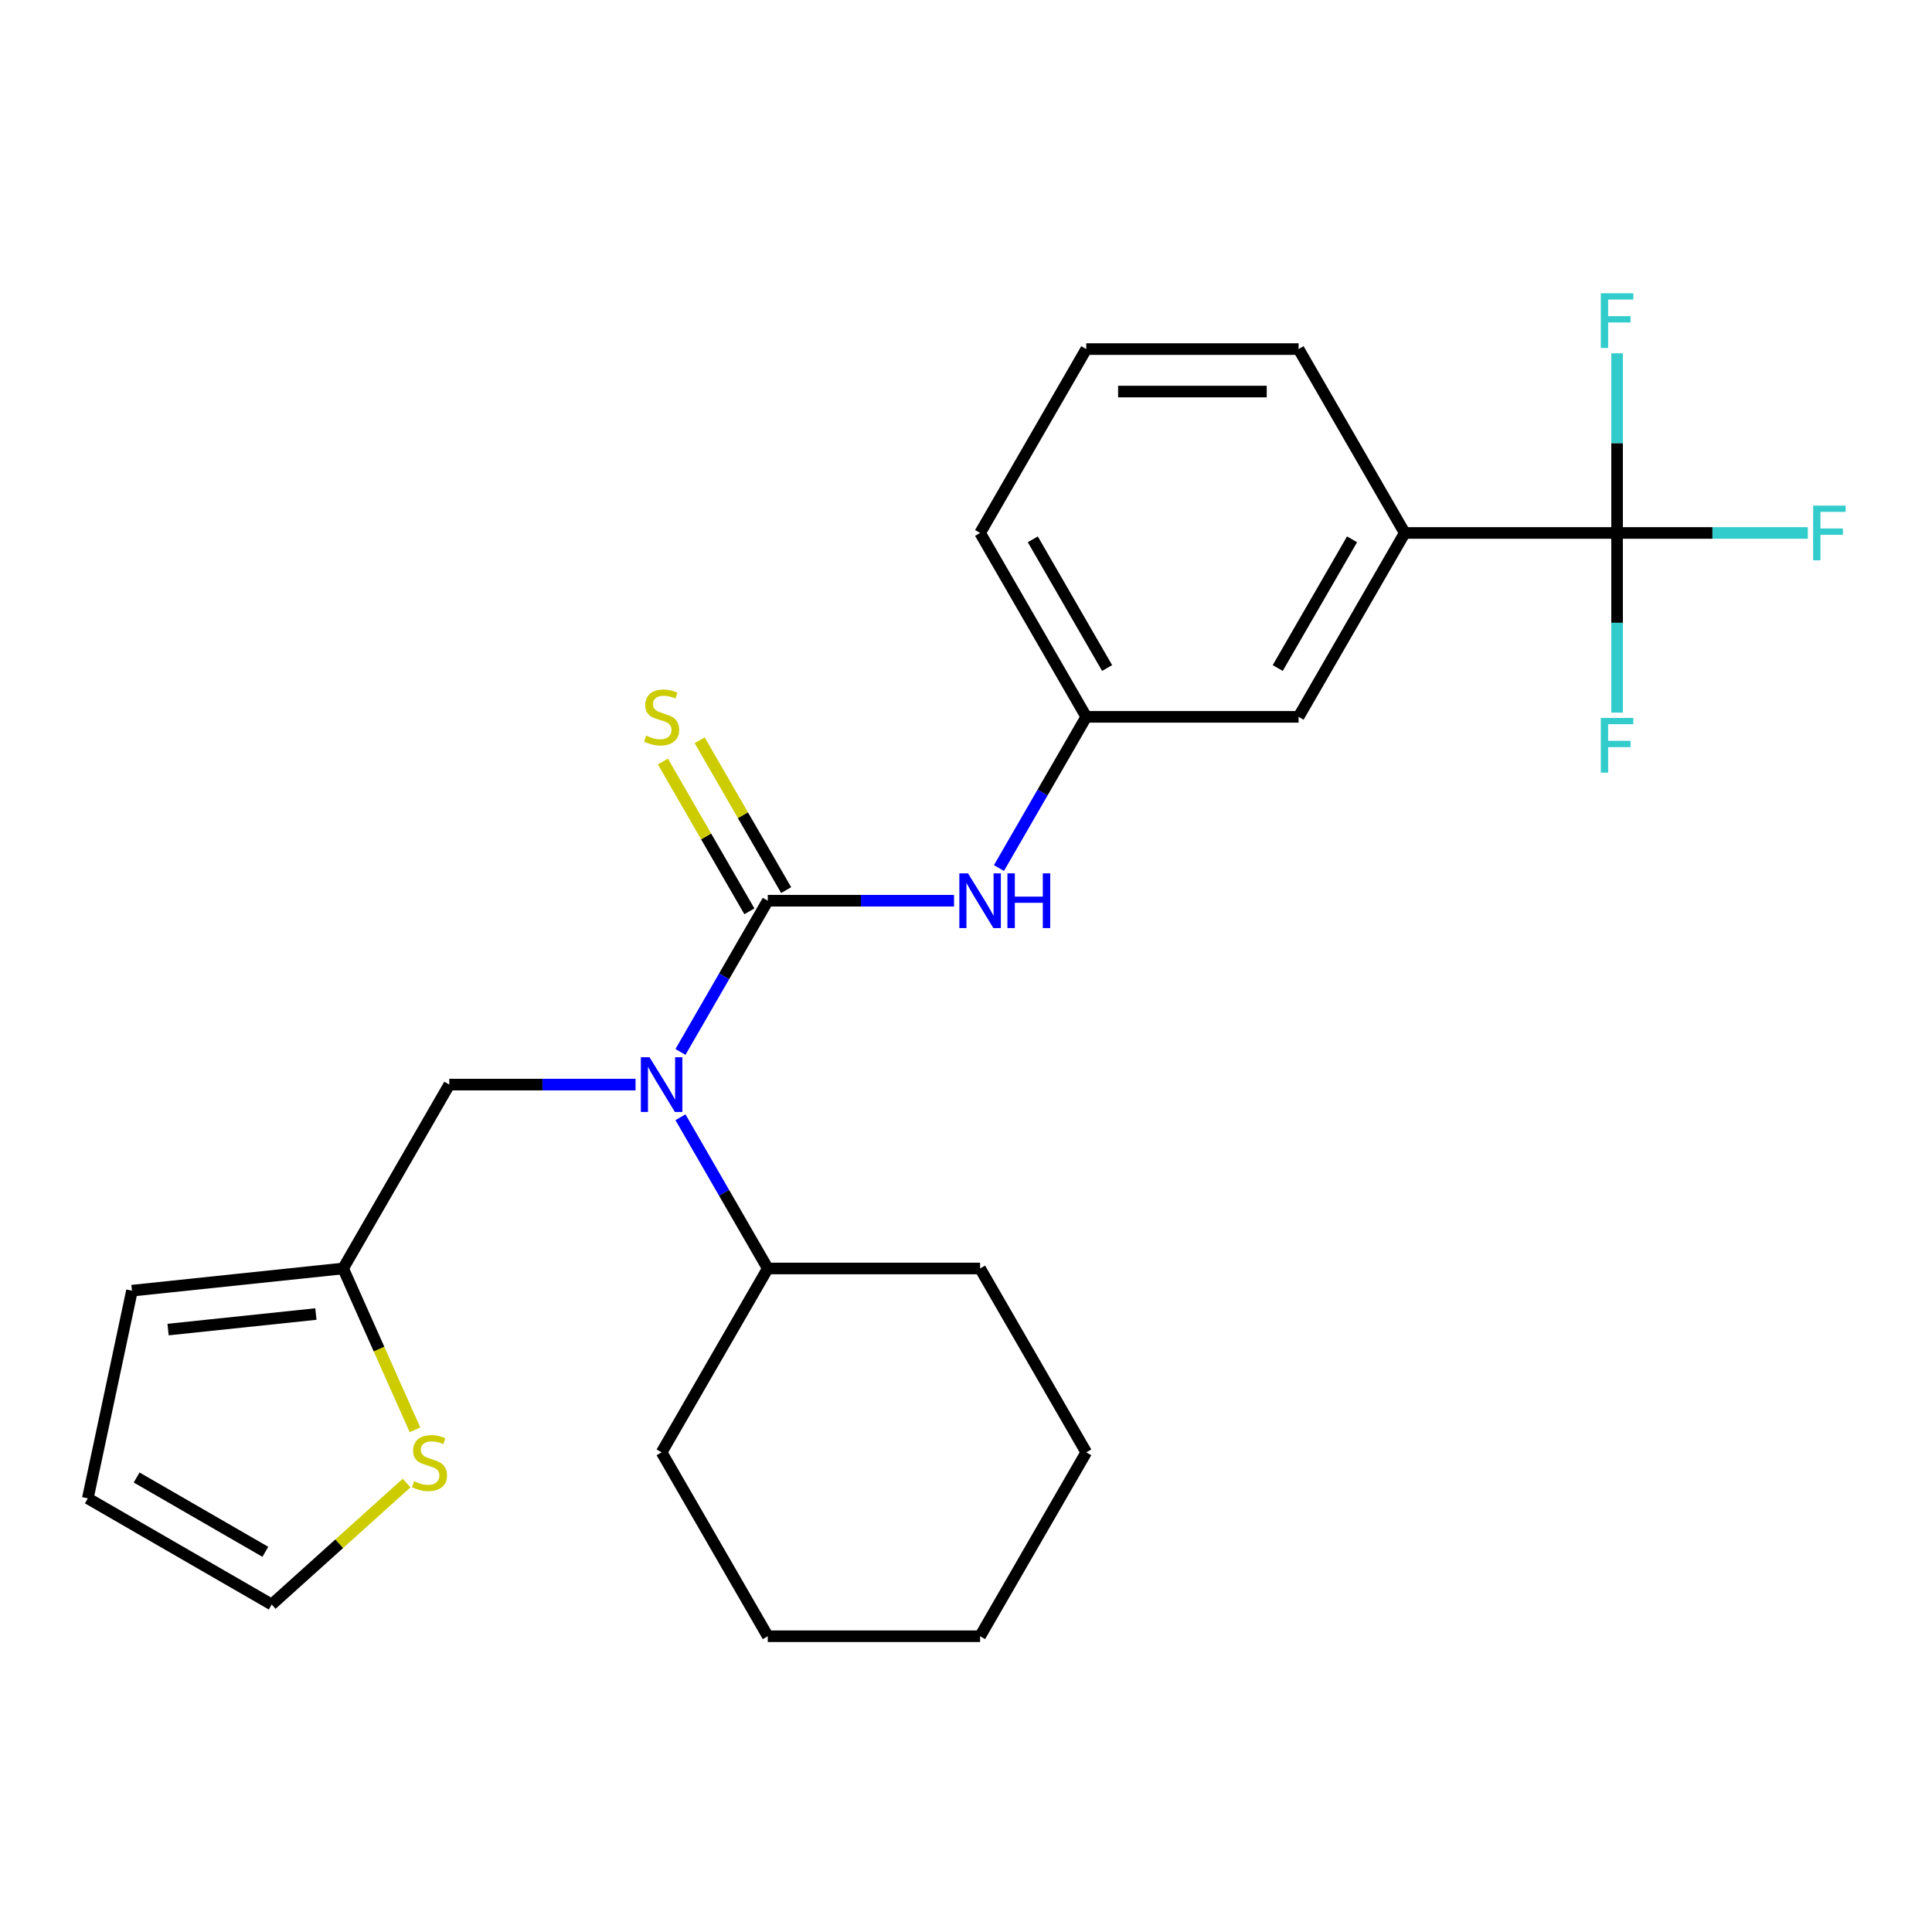 <?xml version='1.0' encoding='iso-8859-1'?>
<svg version='1.1' baseProfile='full'
              xmlns='http://www.w3.org/2000/svg'
                      xmlns:rdkit='http://www.rdkit.org/xml'
                      xmlns:xlink='http://www.w3.org/1999/xlink'
                  xml:space='preserve'
width='1000px' height='1000px' viewBox='0 0 1000 1000'>
<!-- END OF HEADER -->
<rect style='opacity:1.0;fill:#FFFFFF;stroke:none' width='1000' height='1000' x='0' y='0'> </rect>
<path class='bond-0' d='M 397.398,466.21 L 374.804,505.344' style='fill:none;fill-rule:evenodd;stroke:#000000;stroke-width:6px;stroke-linecap:butt;stroke-linejoin:miter;stroke-opacity:1' />
<path class='bond-0' d='M 374.804,505.344 L 352.21,544.478' style='fill:none;fill-rule:evenodd;stroke:#0000FF;stroke-width:6px;stroke-linecap:butt;stroke-linejoin:miter;stroke-opacity:1' />
<path class='bond-2' d='M 397.398,466.21 L 445.604,466.21' style='fill:none;fill-rule:evenodd;stroke:#000000;stroke-width:6px;stroke-linecap:butt;stroke-linejoin:miter;stroke-opacity:1' />
<path class='bond-2' d='M 445.604,466.21 L 493.809,466.21' style='fill:none;fill-rule:evenodd;stroke:#0000FF;stroke-width:6px;stroke-linecap:butt;stroke-linejoin:miter;stroke-opacity:1' />
<path class='bond-5' d='M 406.915,460.715 L 384.529,421.941' style='fill:none;fill-rule:evenodd;stroke:#000000;stroke-width:6px;stroke-linecap:butt;stroke-linejoin:miter;stroke-opacity:1' />
<path class='bond-5' d='M 384.529,421.941 L 362.143,383.168' style='fill:none;fill-rule:evenodd;stroke:#CCCC00;stroke-width:6px;stroke-linecap:butt;stroke-linejoin:miter;stroke-opacity:1' />
<path class='bond-5' d='M 387.88,471.705 L 365.494,432.931' style='fill:none;fill-rule:evenodd;stroke:#000000;stroke-width:6px;stroke-linecap:butt;stroke-linejoin:miter;stroke-opacity:1' />
<path class='bond-5' d='M 365.494,432.931 L 343.108,394.158' style='fill:none;fill-rule:evenodd;stroke:#CCCC00;stroke-width:6px;stroke-linecap:butt;stroke-linejoin:miter;stroke-opacity:1' />
<path class='bond-7' d='M 328.961,561.385 L 280.755,561.385' style='fill:none;fill-rule:evenodd;stroke:#0000FF;stroke-width:6px;stroke-linecap:butt;stroke-linejoin:miter;stroke-opacity:1' />
<path class='bond-7' d='M 280.755,561.385 L 232.55,561.385' style='fill:none;fill-rule:evenodd;stroke:#000000;stroke-width:6px;stroke-linecap:butt;stroke-linejoin:miter;stroke-opacity:1' />
<path class='bond-12' d='M 352.21,578.293 L 374.804,617.427' style='fill:none;fill-rule:evenodd;stroke:#0000FF;stroke-width:6px;stroke-linecap:butt;stroke-linejoin:miter;stroke-opacity:1' />
<path class='bond-12' d='M 374.804,617.427 L 397.398,656.56' style='fill:none;fill-rule:evenodd;stroke:#000000;stroke-width:6px;stroke-linecap:butt;stroke-linejoin:miter;stroke-opacity:1' />
<path class='bond-1' d='M 836.993,275.86 L 727.094,275.86' style='fill:none;fill-rule:evenodd;stroke:#000000;stroke-width:6px;stroke-linecap:butt;stroke-linejoin:miter;stroke-opacity:1' />
<path class='bond-14' d='M 836.993,275.86 L 886.358,275.86' style='fill:none;fill-rule:evenodd;stroke:#000000;stroke-width:6px;stroke-linecap:butt;stroke-linejoin:miter;stroke-opacity:1' />
<path class='bond-14' d='M 886.358,275.86 L 935.724,275.86' style='fill:none;fill-rule:evenodd;stroke:#33CCCC;stroke-width:6px;stroke-linecap:butt;stroke-linejoin:miter;stroke-opacity:1' />
<path class='bond-15' d='M 836.993,275.86 L 836.993,322.356' style='fill:none;fill-rule:evenodd;stroke:#000000;stroke-width:6px;stroke-linecap:butt;stroke-linejoin:miter;stroke-opacity:1' />
<path class='bond-15' d='M 836.993,322.356 L 836.993,368.851' style='fill:none;fill-rule:evenodd;stroke:#33CCCC;stroke-width:6px;stroke-linecap:butt;stroke-linejoin:miter;stroke-opacity:1' />
<path class='bond-16' d='M 836.993,275.86 L 836.993,229.364' style='fill:none;fill-rule:evenodd;stroke:#000000;stroke-width:6px;stroke-linecap:butt;stroke-linejoin:miter;stroke-opacity:1' />
<path class='bond-16' d='M 836.993,229.364 L 836.993,182.869' style='fill:none;fill-rule:evenodd;stroke:#33CCCC;stroke-width:6px;stroke-linecap:butt;stroke-linejoin:miter;stroke-opacity:1' />
<path class='bond-8' d='M 517.058,449.303 L 539.652,410.169' style='fill:none;fill-rule:evenodd;stroke:#0000FF;stroke-width:6px;stroke-linecap:butt;stroke-linejoin:miter;stroke-opacity:1' />
<path class='bond-8' d='M 539.652,410.169 L 562.246,371.035' style='fill:none;fill-rule:evenodd;stroke:#000000;stroke-width:6px;stroke-linecap:butt;stroke-linejoin:miter;stroke-opacity:1' />
<path class='bond-3' d='M 727.094,275.86 L 672.145,371.035' style='fill:none;fill-rule:evenodd;stroke:#000000;stroke-width:6px;stroke-linecap:butt;stroke-linejoin:miter;stroke-opacity:1' />
<path class='bond-3' d='M 699.817,279.146 L 661.352,345.769' style='fill:none;fill-rule:evenodd;stroke:#000000;stroke-width:6px;stroke-linecap:butt;stroke-linejoin:miter;stroke-opacity:1' />
<path class='bond-25' d='M 727.094,275.86 L 672.145,180.685' style='fill:none;fill-rule:evenodd;stroke:#000000;stroke-width:6px;stroke-linecap:butt;stroke-linejoin:miter;stroke-opacity:1' />
<path class='bond-4' d='M 177.6,656.56 L 232.55,561.385' style='fill:none;fill-rule:evenodd;stroke:#000000;stroke-width:6px;stroke-linecap:butt;stroke-linejoin:miter;stroke-opacity:1' />
<path class='bond-6' d='M 177.6,656.56 L 196.195,698.325' style='fill:none;fill-rule:evenodd;stroke:#000000;stroke-width:6px;stroke-linecap:butt;stroke-linejoin:miter;stroke-opacity:1' />
<path class='bond-6' d='M 196.195,698.325 L 214.79,740.09' style='fill:none;fill-rule:evenodd;stroke:#CCCC00;stroke-width:6px;stroke-linecap:butt;stroke-linejoin:miter;stroke-opacity:1' />
<path class='bond-11' d='M 177.6,656.56 L 68.304,668.048' style='fill:none;fill-rule:evenodd;stroke:#000000;stroke-width:6px;stroke-linecap:butt;stroke-linejoin:miter;stroke-opacity:1' />
<path class='bond-11' d='M 163.503,680.143 L 86.996,688.184' style='fill:none;fill-rule:evenodd;stroke:#000000;stroke-width:6px;stroke-linecap:butt;stroke-linejoin:miter;stroke-opacity:1' />
<path class='bond-10' d='M 210.473,767.607 L 175.551,799.051' style='fill:none;fill-rule:evenodd;stroke:#CCCC00;stroke-width:6px;stroke-linecap:butt;stroke-linejoin:miter;stroke-opacity:1' />
<path class='bond-10' d='M 175.551,799.051 L 140.63,830.494' style='fill:none;fill-rule:evenodd;stroke:#000000;stroke-width:6px;stroke-linecap:butt;stroke-linejoin:miter;stroke-opacity:1' />
<path class='bond-9' d='M 562.246,371.035 L 672.145,371.035' style='fill:none;fill-rule:evenodd;stroke:#000000;stroke-width:6px;stroke-linecap:butt;stroke-linejoin:miter;stroke-opacity:1' />
<path class='bond-19' d='M 562.246,371.035 L 507.297,275.86' style='fill:none;fill-rule:evenodd;stroke:#000000;stroke-width:6px;stroke-linecap:butt;stroke-linejoin:miter;stroke-opacity:1' />
<path class='bond-19' d='M 573.039,345.769 L 534.574,279.146' style='fill:none;fill-rule:evenodd;stroke:#000000;stroke-width:6px;stroke-linecap:butt;stroke-linejoin:miter;stroke-opacity:1' />
<path class='bond-27' d='M 140.63,830.494 L 45.455,775.545' style='fill:none;fill-rule:evenodd;stroke:#000000;stroke-width:6px;stroke-linecap:butt;stroke-linejoin:miter;stroke-opacity:1' />
<path class='bond-27' d='M 137.343,803.217 L 70.721,764.752' style='fill:none;fill-rule:evenodd;stroke:#000000;stroke-width:6px;stroke-linecap:butt;stroke-linejoin:miter;stroke-opacity:1' />
<path class='bond-13' d='M 68.304,668.048 L 45.455,775.545' style='fill:none;fill-rule:evenodd;stroke:#000000;stroke-width:6px;stroke-linecap:butt;stroke-linejoin:miter;stroke-opacity:1' />
<path class='bond-20' d='M 397.398,656.56 L 342.449,751.735' style='fill:none;fill-rule:evenodd;stroke:#000000;stroke-width:6px;stroke-linecap:butt;stroke-linejoin:miter;stroke-opacity:1' />
<path class='bond-21' d='M 397.398,656.56 L 507.297,656.56' style='fill:none;fill-rule:evenodd;stroke:#000000;stroke-width:6px;stroke-linecap:butt;stroke-linejoin:miter;stroke-opacity:1' />
<path class='bond-17' d='M 672.145,180.685 L 562.246,180.685' style='fill:none;fill-rule:evenodd;stroke:#000000;stroke-width:6px;stroke-linecap:butt;stroke-linejoin:miter;stroke-opacity:1' />
<path class='bond-17' d='M 655.66,202.665 L 578.731,202.665' style='fill:none;fill-rule:evenodd;stroke:#000000;stroke-width:6px;stroke-linecap:butt;stroke-linejoin:miter;stroke-opacity:1' />
<path class='bond-18' d='M 562.246,180.685 L 507.297,275.86' style='fill:none;fill-rule:evenodd;stroke:#000000;stroke-width:6px;stroke-linecap:butt;stroke-linejoin:miter;stroke-opacity:1' />
<path class='bond-23' d='M 342.449,751.735 L 397.398,846.911' style='fill:none;fill-rule:evenodd;stroke:#000000;stroke-width:6px;stroke-linecap:butt;stroke-linejoin:miter;stroke-opacity:1' />
<path class='bond-22' d='M 507.297,656.56 L 562.246,751.735' style='fill:none;fill-rule:evenodd;stroke:#000000;stroke-width:6px;stroke-linecap:butt;stroke-linejoin:miter;stroke-opacity:1' />
<path class='bond-24' d='M 562.246,751.735 L 507.297,846.911' style='fill:none;fill-rule:evenodd;stroke:#000000;stroke-width:6px;stroke-linecap:butt;stroke-linejoin:miter;stroke-opacity:1' />
<path class='bond-26' d='M 397.398,846.911 L 507.297,846.911' style='fill:none;fill-rule:evenodd;stroke:#000000;stroke-width:6px;stroke-linecap:butt;stroke-linejoin:miter;stroke-opacity:1' />
<path  class='atom-1' d='M 336.189 547.225
L 345.469 562.225
Q 346.389 563.705, 347.869 566.385
Q 349.349 569.065, 349.429 569.225
L 349.429 547.225
L 353.189 547.225
L 353.189 575.545
L 349.309 575.545
L 339.349 559.145
Q 338.189 557.225, 336.949 555.025
Q 335.749 552.825, 335.389 552.145
L 335.389 575.545
L 331.709 575.545
L 331.709 547.225
L 336.189 547.225
' fill='#0000FF'/>
<path  class='atom-3' d='M 501.037 452.05
L 510.317 467.05
Q 511.237 468.53, 512.717 471.21
Q 514.197 473.89, 514.277 474.05
L 514.277 452.05
L 518.037 452.05
L 518.037 480.37
L 514.157 480.37
L 504.197 463.97
Q 503.037 462.05, 501.797 459.85
Q 500.597 457.65, 500.237 456.97
L 500.237 480.37
L 496.557 480.37
L 496.557 452.05
L 501.037 452.05
' fill='#0000FF'/>
<path  class='atom-3' d='M 521.437 452.05
L 525.277 452.05
L 525.277 464.09
L 539.757 464.09
L 539.757 452.05
L 543.597 452.05
L 543.597 480.37
L 539.757 480.37
L 539.757 467.29
L 525.277 467.29
L 525.277 480.37
L 521.437 480.37
L 521.437 452.05
' fill='#0000FF'/>
<path  class='atom-6' d='M 334.449 380.755
Q 334.769 380.875, 336.089 381.435
Q 337.409 381.995, 338.849 382.355
Q 340.329 382.675, 341.769 382.675
Q 344.449 382.675, 346.009 381.395
Q 347.569 380.075, 347.569 377.795
Q 347.569 376.235, 346.769 375.275
Q 346.009 374.315, 344.809 373.795
Q 343.609 373.275, 341.609 372.675
Q 339.089 371.915, 337.569 371.195
Q 336.089 370.475, 335.009 368.955
Q 333.969 367.435, 333.969 364.875
Q 333.969 361.315, 336.369 359.115
Q 338.809 356.915, 343.609 356.915
Q 346.889 356.915, 350.609 358.475
L 349.689 361.555
Q 346.289 360.155, 343.729 360.155
Q 340.969 360.155, 339.449 361.315
Q 337.929 362.435, 337.969 364.395
Q 337.969 365.915, 338.729 366.835
Q 339.529 367.755, 340.649 368.275
Q 341.809 368.795, 343.729 369.395
Q 346.289 370.195, 347.809 370.995
Q 349.329 371.795, 350.409 373.435
Q 351.529 375.035, 351.529 377.795
Q 351.529 381.715, 348.889 383.835
Q 346.289 385.915, 341.929 385.915
Q 339.409 385.915, 337.489 385.355
Q 335.609 384.835, 333.369 383.915
L 334.449 380.755
' fill='#CCCC00'/>
<path  class='atom-7' d='M 214.3 766.678
Q 214.62 766.798, 215.94 767.358
Q 217.26 767.918, 218.7 768.278
Q 220.18 768.598, 221.62 768.598
Q 224.3 768.598, 225.86 767.318
Q 227.42 765.998, 227.42 763.718
Q 227.42 762.158, 226.62 761.198
Q 225.86 760.238, 224.66 759.718
Q 223.46 759.198, 221.46 758.598
Q 218.94 757.838, 217.42 757.118
Q 215.94 756.398, 214.86 754.878
Q 213.82 753.358, 213.82 750.798
Q 213.82 747.238, 216.22 745.038
Q 218.66 742.838, 223.46 742.838
Q 226.74 742.838, 230.46 744.398
L 229.54 747.478
Q 226.14 746.078, 223.58 746.078
Q 220.82 746.078, 219.3 747.238
Q 217.78 748.358, 217.82 750.318
Q 217.82 751.838, 218.58 752.758
Q 219.38 753.678, 220.5 754.198
Q 221.66 754.718, 223.58 755.318
Q 226.14 756.118, 227.66 756.918
Q 229.18 757.718, 230.26 759.358
Q 231.38 760.958, 231.38 763.718
Q 231.38 767.638, 228.74 769.758
Q 226.14 771.838, 221.78 771.838
Q 219.26 771.838, 217.34 771.278
Q 215.46 770.758, 213.22 769.838
L 214.3 766.678
' fill='#CCCC00'/>
<path  class='atom-15' d='M 938.471 261.7
L 955.311 261.7
L 955.311 264.94
L 942.271 264.94
L 942.271 273.54
L 953.871 273.54
L 953.871 276.82
L 942.271 276.82
L 942.271 290.02
L 938.471 290.02
L 938.471 261.7
' fill='#33CCCC'/>
<path  class='atom-16' d='M 828.573 371.599
L 845.413 371.599
L 845.413 374.839
L 832.373 374.839
L 832.373 383.439
L 843.973 383.439
L 843.973 386.719
L 832.373 386.719
L 832.373 399.919
L 828.573 399.919
L 828.573 371.599
' fill='#33CCCC'/>
<path  class='atom-17' d='M 828.573 151.801
L 845.413 151.801
L 845.413 155.041
L 832.373 155.041
L 832.373 163.641
L 843.973 163.641
L 843.973 166.921
L 832.373 166.921
L 832.373 180.121
L 828.573 180.121
L 828.573 151.801
' fill='#33CCCC'/>
</svg>
